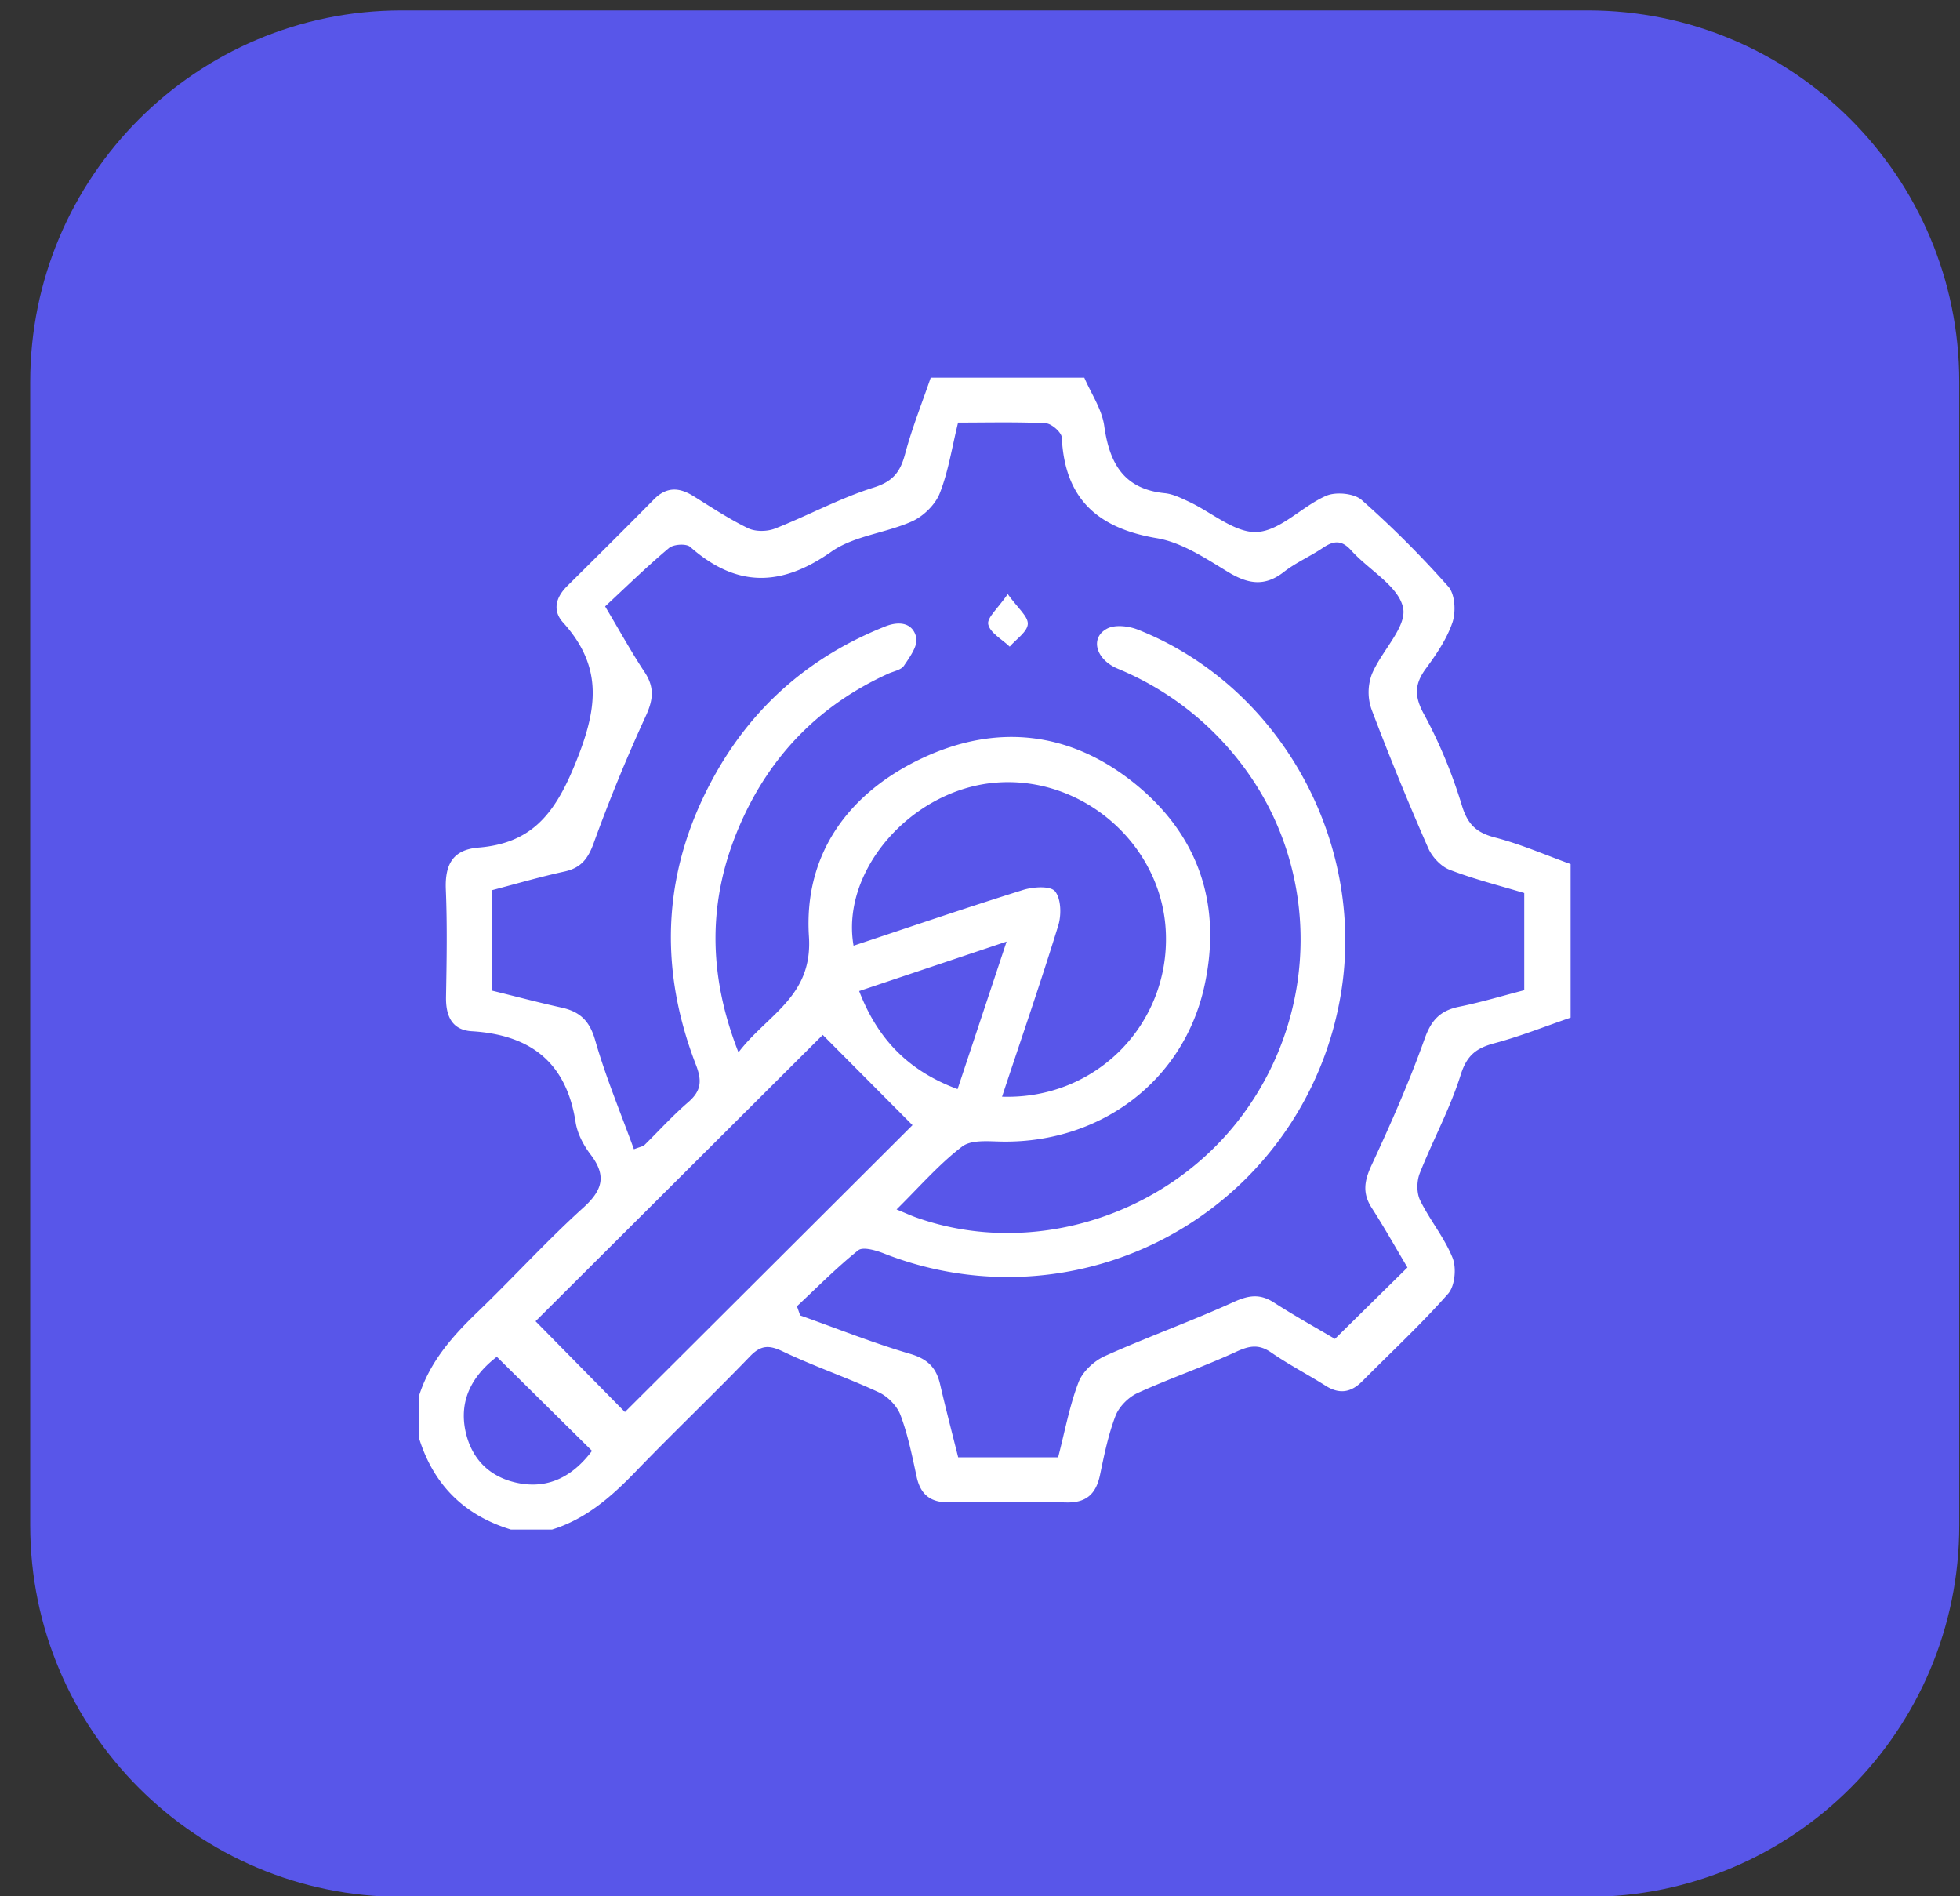 <svg xmlns="http://www.w3.org/2000/svg" width="61" height="59" viewBox="0 0 61 59"><rect x="0" y="0" width="61" height="59" fill="#333333" stroke="none"/><g><g><path fill="#5856e9" d="M49.414 59.026H12.502C6.117 59.026.94 53.85.94 47.463V11.886C.94 5.5 6.117.323 12.502.323h36.912C55.8.323 60.977 5.5 60.977 11.886v35.578c0 6.385-5.177 11.562-11.563 11.562z"/></g><g><path fill="#fff" d="M48.881 31.667c-.789.27-1.566.582-2.369.796-.559.149-.859.37-1.05.978-.33 1.054-.87 2.04-1.277 3.072-.096.245-.1.606.012.837.301.617.76 1.164 1.012 1.796.124.312.071.872-.139 1.11-.84.953-1.777 1.822-2.674 2.726-.348.35-.71.412-1.14.139-.56-.354-1.152-.66-1.696-1.036-.386-.267-.684-.208-1.09-.02-1.005.464-2.06.824-3.068 1.284-.283.129-.574.422-.684.708-.226.589-.354 1.22-.483 1.84-.122.583-.419.868-1.039.856-1.22-.024-2.442-.017-3.663-.003-.567.006-.884-.236-1.005-.796-.139-.646-.27-1.302-.502-1.918-.107-.286-.395-.58-.676-.711-.98-.456-2.012-.806-2.989-1.272-.432-.206-.682-.197-1.02.154-1.16 1.203-2.372 2.358-3.533 3.56-.76.79-1.56 1.499-2.63 1.83h-1.275c-1.464-.447-2.42-1.403-2.868-2.867v-1.274c.332-1.071 1.04-1.871 1.83-2.631 1.11-1.067 2.147-2.212 3.287-3.243.608-.55.73-1 .227-1.657-.22-.288-.41-.651-.465-1.003-.288-1.867-1.408-2.722-3.233-2.832-.623-.038-.81-.483-.8-1.07.02-1.114.04-2.23-.006-3.343-.03-.765.206-1.236 1.017-1.302 1.606-.131 2.341-.991 2.977-2.528.712-1.718.942-3.054-.346-4.477-.338-.374-.223-.784.128-1.132.904-.897 1.81-1.794 2.703-2.701.385-.391.778-.377 1.216-.106.563.349 1.118.719 1.712 1.007.231.11.593.106.838.01 1.033-.406 2.018-.947 3.072-1.277.607-.191.83-.491.978-1.05.215-.803.526-1.58.796-2.368h4.78c.214.498.547.98.62 1.498.162 1.164.606 1.968 1.885 2.096.256.026.508.152.747.263.716.333 1.443.986 2.13.944.732-.046 1.398-.802 2.146-1.126.302-.131.868-.078 1.104.13a31.247 31.247 0 0 1 2.7 2.699c.206.235.237.78.127 1.108-.175.516-.5.995-.829 1.44-.354.483-.363.859-.063 1.412.49.9.887 1.868 1.185 2.849.18.593.454.845 1.032.996.801.207 1.57.544 2.351.826zm-15.95 13.682c.211-.812.354-1.601.636-2.338.127-.331.483-.662.816-.812 1.323-.594 2.692-1.083 4.011-1.683.464-.211.815-.266 1.25.013.66.425 1.347.806 1.902 1.135l2.257-2.223c-.349-.586-.712-1.233-1.112-1.855-.296-.46-.23-.846-.004-1.33.6-1.29 1.176-2.597 1.653-3.937.208-.586.492-.875 1.074-.992.69-.14 1.367-.345 2.024-.514v-3.024c-.777-.234-1.568-.432-2.323-.724-.273-.105-.546-.401-.667-.677a90.803 90.803 0 0 1-1.764-4.317 1.616 1.616 0 0 1 .011-1.091c.297-.72 1.093-1.47.973-2.062-.136-.677-1.067-1.18-1.616-1.791-.299-.334-.549-.302-.88-.08-.395.267-.843.46-1.217.752-.603.47-1.125.37-1.743-.005-.697-.424-1.435-.917-2.21-1.047-1.843-.311-2.865-1.225-2.956-3.131-.008-.163-.319-.435-.5-.445-.895-.045-1.794-.021-2.728-.021-.192.778-.302 1.52-.57 2.199-.14.356-.508.714-.86.873-.818.368-1.806.447-2.513.944-1.566 1.103-2.957 1.12-4.393-.147-.124-.11-.52-.084-.66.033-.689.578-1.332 1.208-1.989 1.818.462.774.817 1.423 1.225 2.038.318.478.276.869.033 1.39a51.228 51.228 0 0 0-1.619 3.952c-.176.479-.397.759-.9.869-.768.167-1.524.389-2.273.585v3.119c.74.18 1.453.372 2.173.53.571.125.877.408 1.05 1.013.33 1.153.796 2.265 1.207 3.396.225-.085.285-.091.32-.123.454-.446.883-.921 1.364-1.336.402-.347.446-.651.248-1.163-1.21-3.126-1.026-6.188.635-9.11 1.206-2.123 2.978-3.632 5.256-4.538.448-.178.86-.106.964.345.058.254-.203.612-.384.88-.089.132-.32.169-.489.246-2.148.977-3.687 2.56-4.62 4.717-.995 2.295-1.004 4.608-.04 7.067.903-1.186 2.315-1.73 2.193-3.605-.166-2.558 1.23-4.473 3.535-5.554 2.302-1.078 4.575-.832 6.576.77 2.028 1.624 2.751 3.803 2.197 6.326-.648 2.947-3.216 4.872-6.265 4.84-.433-.004-.982-.07-1.276.155-.725.553-1.332 1.259-2.04 1.956.298.122.465.2.64.26 3.605 1.266 7.821-.073 10.14-3.216 2.39-3.24 2.392-7.65.01-10.831a9.296 9.296 0 0 0-3.908-3.041c-.69-.29-.865-.965-.329-1.246.247-.131.668-.082.953.03 4.587 1.816 7.28 6.929 6.235 11.799A10.503 10.503 0 0 1 27.498 39c-.247-.095-.642-.21-.789-.093-.67.536-1.276 1.153-1.906 1.74l.1.286c1.14.405 2.267.857 3.427 1.197.54.158.807.428.927.94.177.764.375 1.522.564 2.279zm-16.263-4.235l2.781 2.825 8.95-8.927-2.793-2.808-8.938 8.91zm19.616-12.095c-.11-2.756-2.63-4.934-5.384-4.657-2.578.26-4.74 2.757-4.335 5.066 1.76-.584 3.507-1.182 5.27-1.733.315-.1.855-.135 1 .04.19.233.202.735.101 1.063-.544 1.765-1.147 3.51-1.75 5.329 2.923.095 5.214-2.256 5.098-5.108zm-9.545 1.82c.584 1.52 1.555 2.493 3.063 3.052l1.526-4.591-4.589 1.539zm-11.276 11.38c-.729.563-1.198 1.318-.97 2.342.19.844.745 1.399 1.592 1.58 1.022.22 1.775-.244 2.34-.994l-2.962-2.927z"/></g><g><path fill="#fff" d="M31.363 18.486c.31.436.638.694.625.932-.015.245-.362.47-.564.704-.237-.229-.61-.427-.668-.695-.045-.205.304-.497.607-.94z"/></g></g></svg>